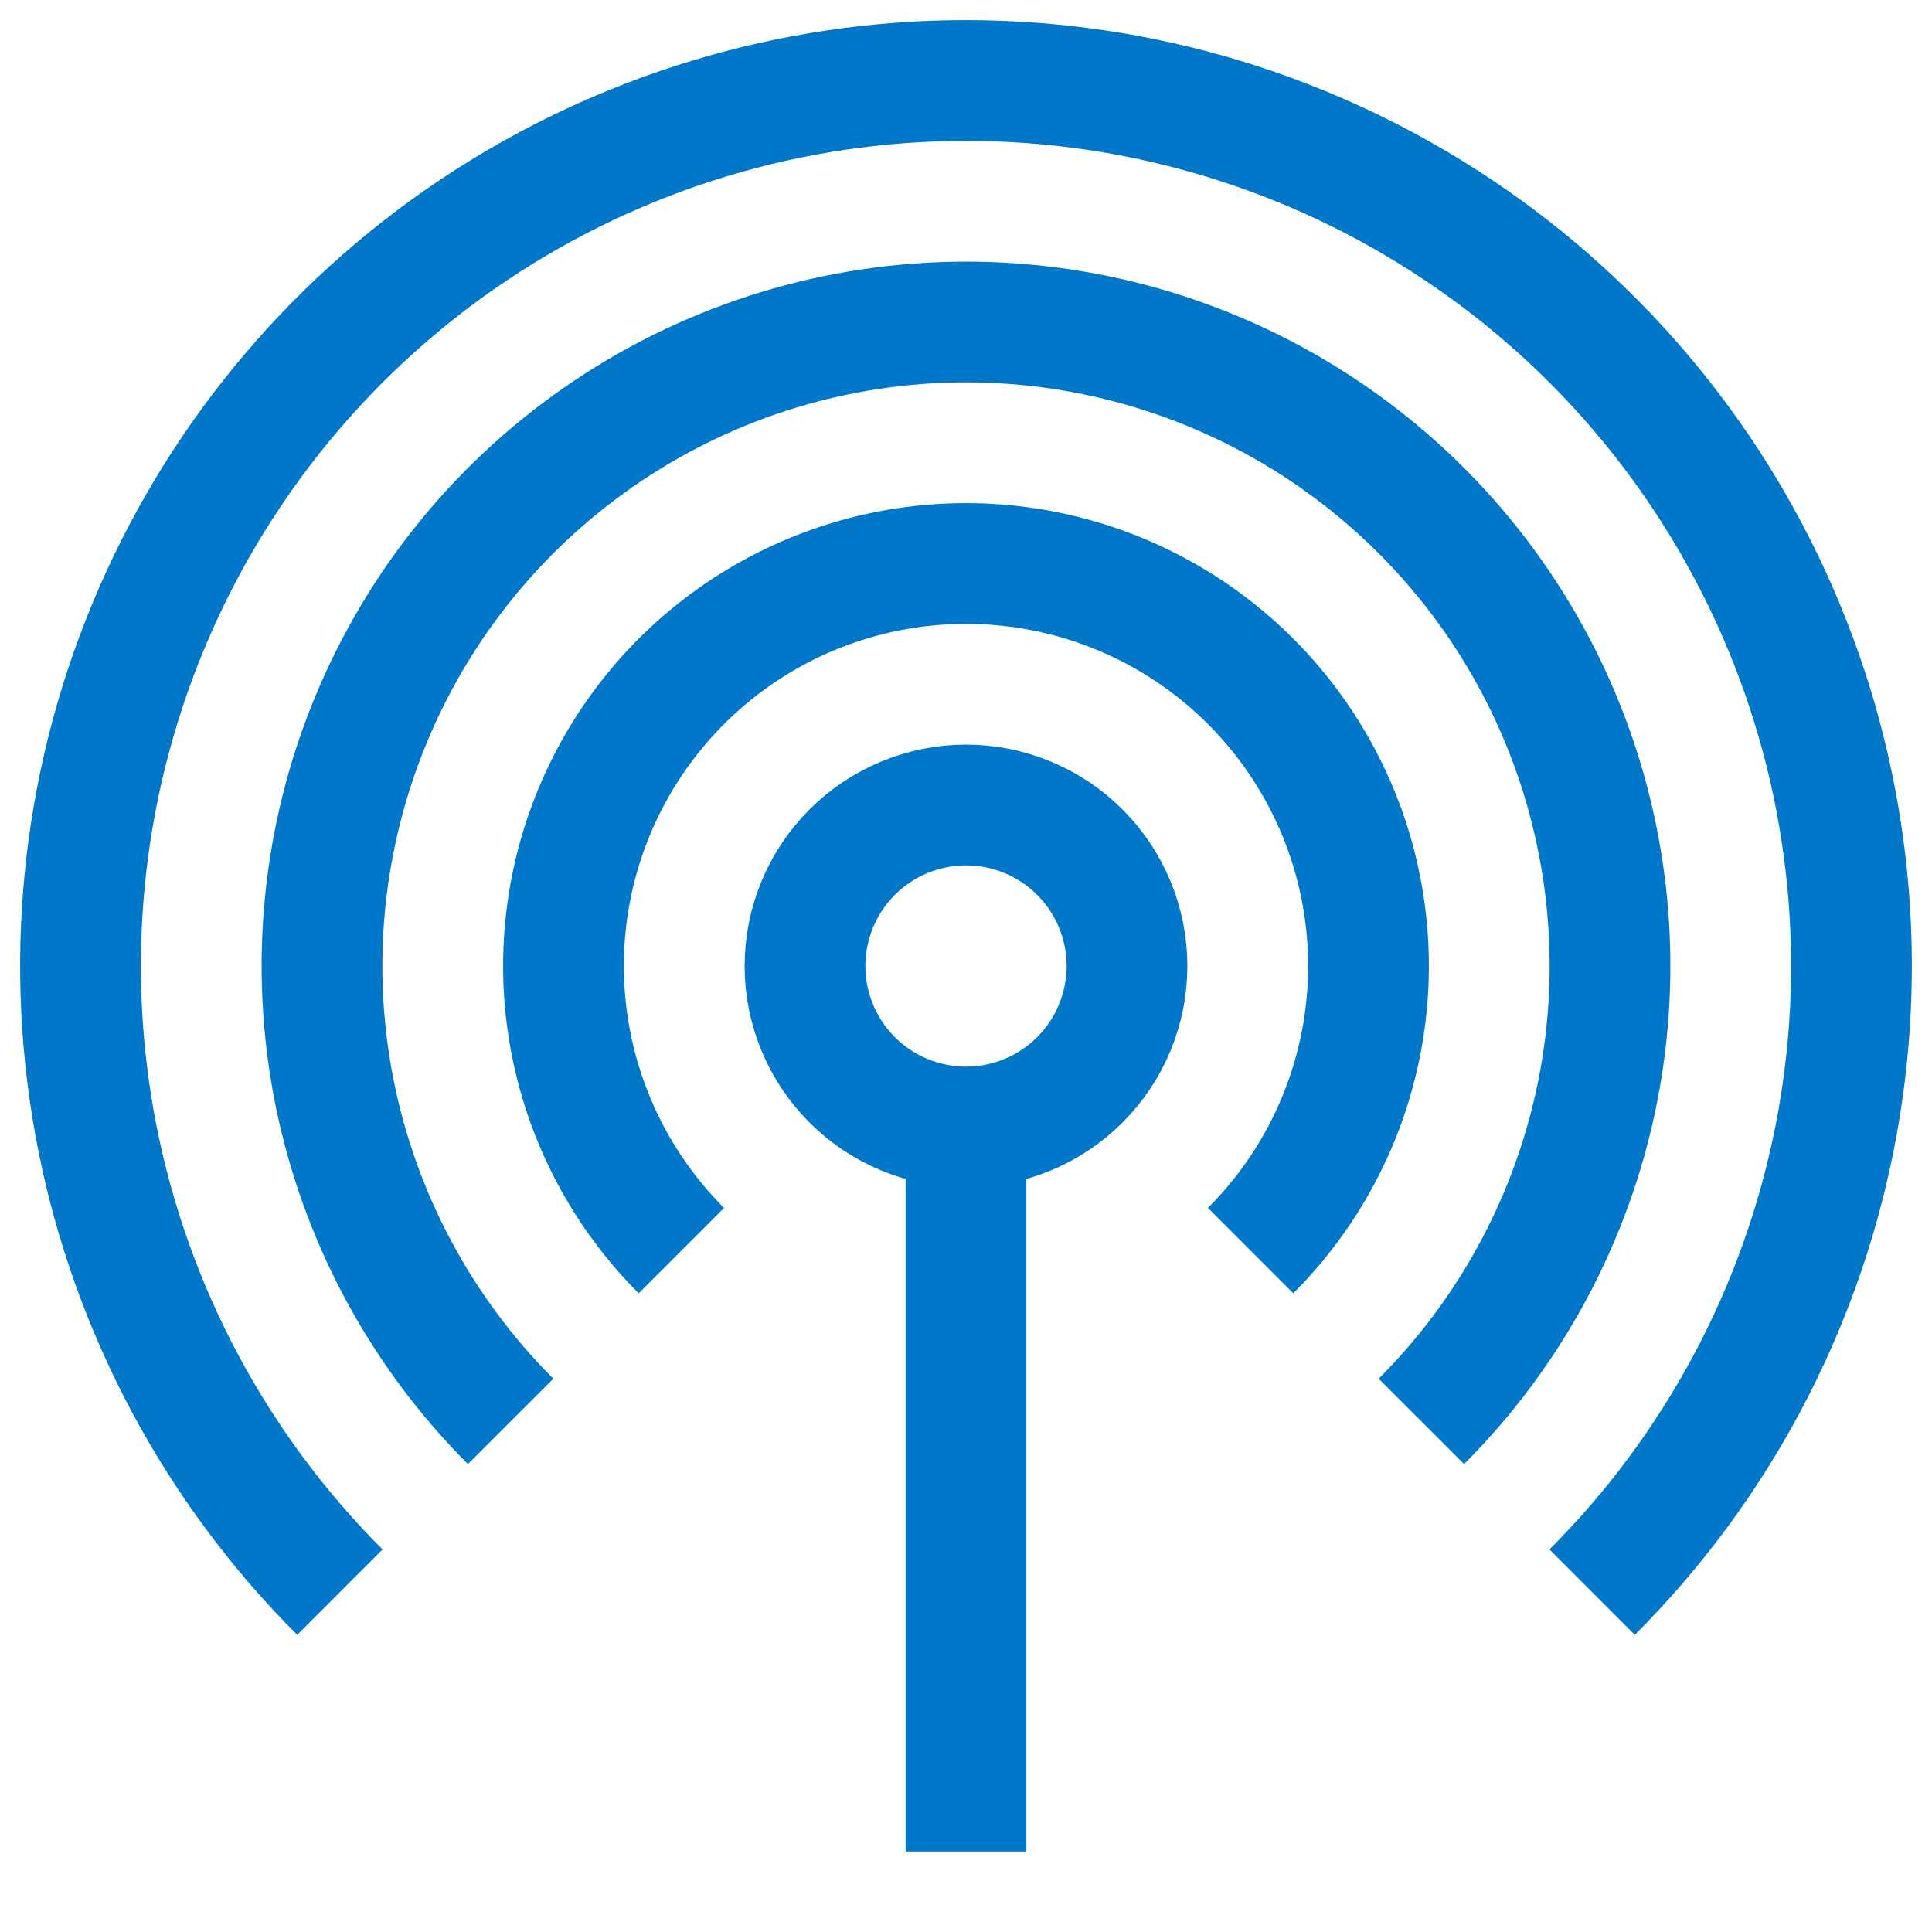 <svg width="48" height="48" viewBox="0 0 48 48" fill="none" xmlns="http://www.w3.org/2000/svg">
<path d="M39.556 39.556C42.633 36.48 44.728 32.56 45.577 28.292C46.426 24.024 45.99 19.601 44.325 15.581C42.66 11.561 39.84 8.125 36.222 5.708C32.605 3.29 28.351 2 24 2C19.649 2 15.395 3.29 11.777 5.708C8.16 8.125 5.34 11.561 3.675 15.581C2.01 19.601 1.574 24.024 2.423 28.292C3.272 32.56 5.367 36.48 8.444 39.556" stroke="#0077C8" stroke-width="3" stroke-miterlimit="10"/>
<path d="M35.314 35.314C37.551 33.076 39.075 30.225 39.693 27.121C40.31 24.018 39.993 20.801 38.782 17.877C37.571 14.953 35.52 12.455 32.889 10.697C30.258 8.938 27.165 8 24 8C20.835 8 17.742 8.938 15.111 10.697C12.48 12.455 10.429 14.953 9.218 17.877C8.007 20.801 7.69 24.018 8.307 27.121C8.925 30.225 10.449 33.076 12.686 35.314" stroke="#0077C8" stroke-width="3" stroke-miterlimit="10"/>
<path d="M31.071 31.071C32.47 29.672 33.422 27.891 33.808 25.951C34.194 24.011 33.996 22 33.239 20.173C32.482 18.346 31.2 16.784 29.556 15.685C27.911 14.586 25.978 14 24 14C22.022 14 20.089 14.586 18.444 15.685C16.8 16.784 15.518 18.346 14.761 20.173C14.004 22 13.806 24.011 14.192 25.951C14.578 27.891 15.53 29.672 16.929 31.071" stroke="#0077C8" stroke-width="3" stroke-miterlimit="10"/>
<path d="M28 24C28 24.525 27.896 25.045 27.695 25.531C27.494 26.016 27.2 26.457 26.828 26.828C26.457 27.2 26.016 27.494 25.531 27.695C25.045 27.896 24.525 28 24 28C23.475 28 22.955 27.896 22.469 27.695C21.984 27.494 21.543 27.2 21.172 26.828C20.8 26.457 20.506 26.016 20.305 25.531C20.104 25.045 20 24.525 20 24C20 23.475 20.104 22.955 20.305 22.469C20.506 21.984 20.8 21.543 21.172 21.172C21.543 20.8 21.984 20.506 22.469 20.305C22.955 20.104 23.475 20 24 20C24.525 20 25.045 20.104 25.531 20.305C26.016 20.506 26.457 20.8 26.828 21.172C27.2 21.543 27.494 21.984 27.695 22.469C27.896 22.955 28 23.475 28 24L28 24Z" stroke="#0077C8" stroke-width="3" stroke-miterlimit="10"/>
<path d="M24 28V46" stroke="#0077C8" stroke-width="3" stroke-miterlimit="10"/>
</svg>
